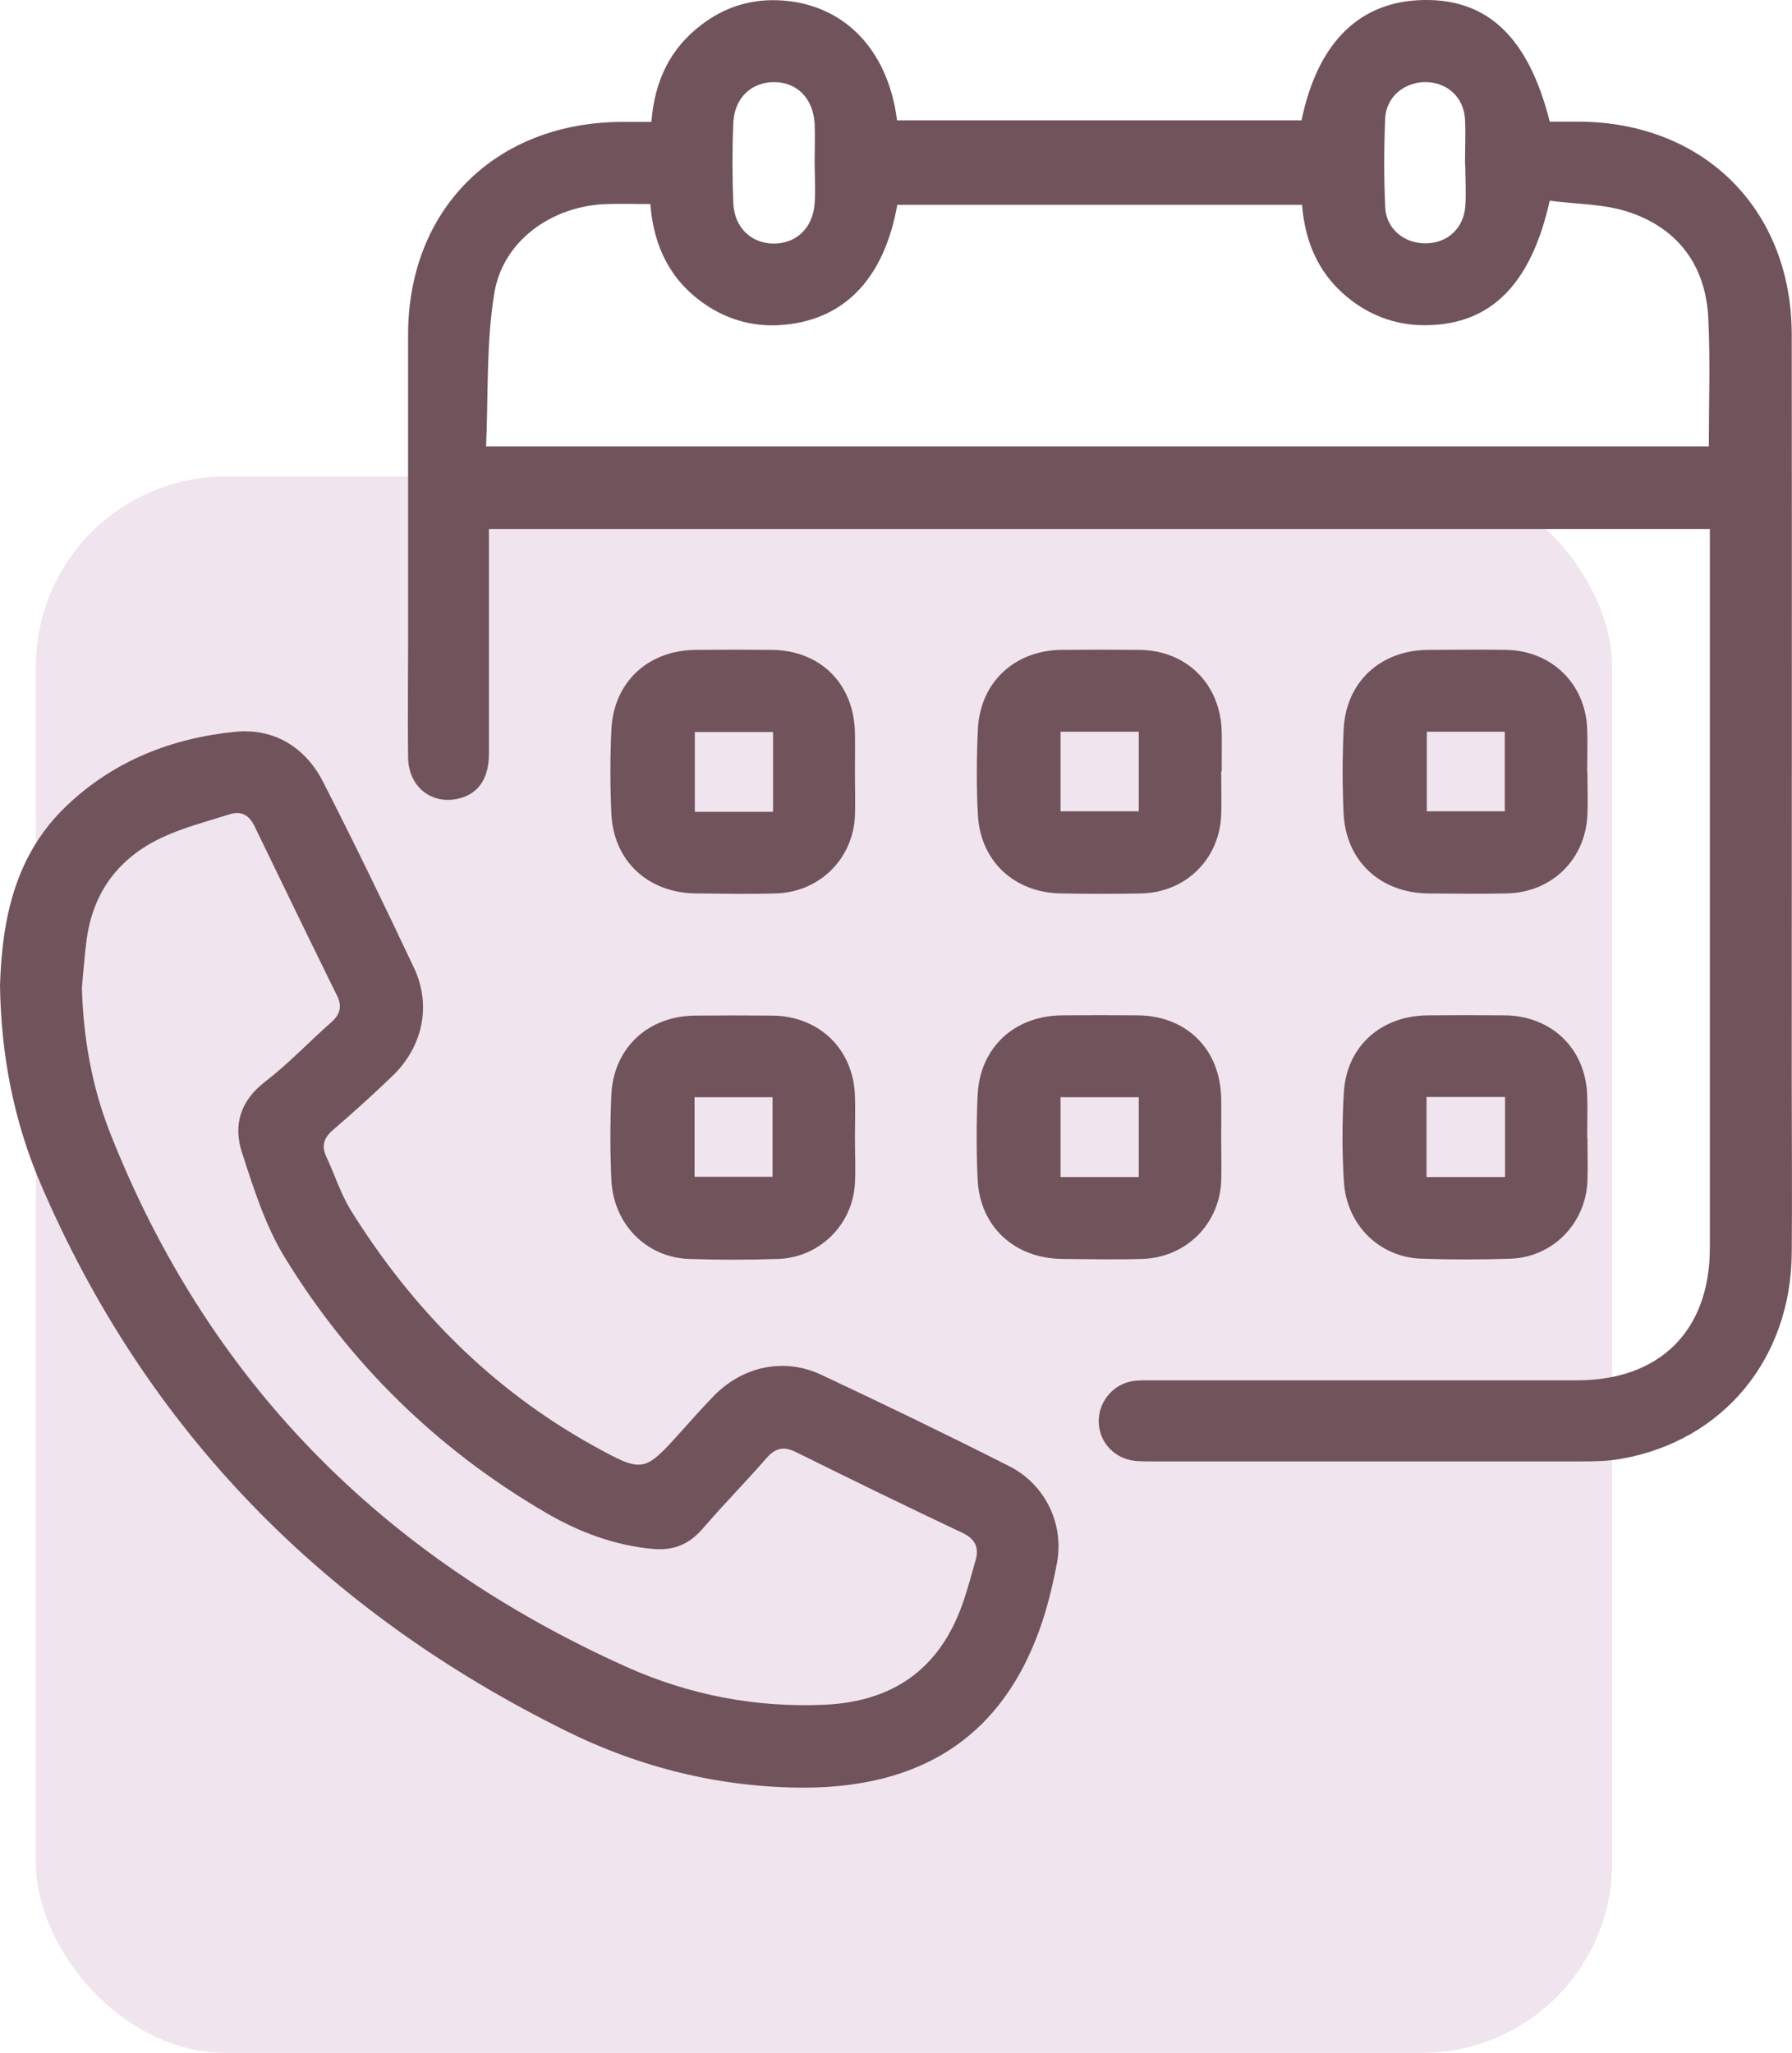 <?xml version="1.0" encoding="UTF-8"?> <svg xmlns="http://www.w3.org/2000/svg" id="Layer_2" data-name="Layer 2" viewBox="0 0 68.94 78.97"> <defs> <style> .cls-1 { fill: #f0e4ef; } .cls-2 { fill: #71535c; } </style> </defs> <g id="Layer_1-2" data-name="Layer 1"> <g> <rect class="cls-1" x="1.38" y="18.33" width="60.64" height="60.64" rx="7.31" ry="7.31"></rect> <g> <path class="cls-2" d="M65.77,20.35H18.81c0,.29,0,.55,0,.81,0,2.61,0,5.22,0,7.83,0,.96-.41,1.55-1.16,1.73-1.05,.25-1.94-.45-1.95-1.59-.02-1.44,0-2.88,0-4.32,0-3.98,0-7.96,0-11.93,0-4.83,3.36-8.17,8.22-8.19,.36,0,.73,0,1.14,0,.12-1.55,.7-2.81,1.93-3.74C27.85,.29,28.84-.03,29.92,.01c2.49,.09,4.24,1.85,4.59,4.62h15.56C50.7,1.6,52.33,.03,54.8,0c2.45-.03,4.01,1.46,4.82,4.68,.37,0,.75,0,1.14,0,4.8,.03,8.16,3.38,8.17,8.18,.01,9.59,0,19.18,0,28.77,0,2.2,.02,4.39,0,6.59-.04,4.07-2.65,7.21-6.56,7.9-.55,.1-1.12,.1-1.68,.1-5.45,0-10.91,0-16.36,0-.22,0-.44,0-.66-.02-.78-.08-1.36-.69-1.4-1.45-.04-.78,.52-1.49,1.3-1.62,.26-.04,.54-.03,.81-.03,5.43,0,10.86,0,16.29,0,3.19,0,5.11-1.91,5.11-5.1,0-8.98,0-17.96,0-26.94v-.73Zm-6.15-12.63c-.72,3.22-2.26,4.75-4.72,4.79-1.05,.02-2.02-.29-2.88-.93-1.23-.92-1.81-2.19-1.93-3.7h-15.57c-.52,2.9-2.1,4.5-4.58,4.63-1.03,.05-1.99-.23-2.84-.82-1.33-.92-1.96-2.24-2.08-3.84-.61,0-1.15-.02-1.69,0-2.08,.07-3.97,1.39-4.31,3.41-.32,1.92-.23,3.91-.32,5.91h47.04c0-1.67,.06-3.29-.02-4.92-.09-2-1.14-3.44-3.02-4.08-.96-.33-2.04-.31-3.09-.45Zm-28.28-1.51h0c0-.49,.02-.98,0-1.46-.06-.97-.68-1.59-1.56-1.59-.88,0-1.53,.61-1.57,1.58-.04,1.02-.04,2.05,0,3.07,.04,.93,.67,1.54,1.52,1.56,.89,.02,1.54-.59,1.61-1.54,.04-.53,0-1.07,0-1.61Zm25.02,.12c0-.58,.03-1.17,0-1.75-.05-.83-.67-1.4-1.48-1.42-.83-.02-1.55,.55-1.59,1.39-.05,1.14-.05,2.29,0,3.43,.04,.84,.76,1.41,1.6,1.38,.81-.02,1.42-.59,1.48-1.42,.04-.53,0-1.07,0-1.61Z"></path> <path class="cls-2" d="M0,37.91c.08-2.5,.55-4.99,2.55-6.9,1.82-1.74,4.06-2.62,6.52-2.86,1.48-.14,2.68,.6,3.36,1.93,1.21,2.37,2.37,4.76,3.5,7.16,.68,1.45,.33,3.04-.84,4.16-.74,.71-1.5,1.4-2.28,2.07-.35,.3-.45,.6-.26,1.02,.32,.68,.55,1.42,.94,2.06,2.36,3.79,5.42,6.9,9.36,9.08,1.91,1.05,1.93,1.02,3.38-.59,.41-.45,.81-.91,1.24-1.35,1.11-1.13,2.69-1.47,4.11-.81,2.43,1.14,4.85,2.31,7.24,3.52,1.39,.7,2.13,2.23,1.84,3.74-.19,1-.44,2.01-.82,2.95-1.51,3.79-4.46,5.66-8.87,5.68-3.23,0-6.32-.76-9.19-2.18C12.5,62,5.63,55.06,1.55,45.51c-1.01-2.37-1.51-4.89-1.55-7.6Zm3.15,.06c.05,1.9,.37,3.76,1.05,5.52,3.76,9.62,10.51,16.41,19.89,20.63,2.41,1.08,4.97,1.58,7.64,1.46,2.6-.12,4.38-1.35,5.27-3.8,.21-.57,.36-1.16,.53-1.75,.14-.49,0-.82-.5-1.06-2.14-1.01-4.27-2.05-6.39-3.1-.48-.24-.8-.18-1.15,.22-.8,.92-1.66,1.79-2.46,2.72-.51,.59-1.1,.84-1.87,.78-1.52-.13-2.91-.66-4.2-1.42-4.15-2.43-7.5-5.71-10-9.79-.75-1.22-1.2-2.65-1.65-4.04-.34-1.04-.08-1.98,.88-2.72,.91-.7,1.7-1.54,2.56-2.3,.34-.3,.42-.61,.21-1.03-1.07-2.17-2.12-4.34-3.17-6.51-.21-.43-.51-.59-.94-.46-.88,.28-1.79,.51-2.62,.9-1.66,.78-2.66,2.1-2.9,3.95-.08,.6-.12,1.21-.18,1.82Z"></path> <path class="cls-2" d="M32.89,29.72c0,.56,.02,1.12,0,1.68-.08,1.65-1.37,2.92-3.04,2.97-1.03,.03-2.05,.01-3.08,0-1.84-.02-3.17-1.25-3.25-3.07-.05-1.07-.05-2.15,0-3.22,.08-1.83,1.4-3.06,3.24-3.08,.98-.01,1.96-.01,2.93,0,1.87,.02,3.16,1.3,3.2,3.18,.01,.51,0,1.02,0,1.54h0Zm-3.15,1.51v-3.07h-3.01v3.07h3.01Z"></path> <path class="cls-2" d="M46.98,29.68c0,.56,.02,1.12,0,1.68-.07,1.7-1.37,2.97-3.07,3.01-1.03,.02-2.05,.02-3.08,0-1.8-.02-3.12-1.24-3.21-3.03-.06-1.09-.05-2.2,0-3.29,.09-1.8,1.4-3.02,3.2-3.05,1-.01,2-.01,3.01,0,1.82,.02,3.12,1.31,3.17,3.14,.01,.51,0,1.02,0,1.54h0Zm-6.18-1.53v3.06h3.01v-3.06h-3.01Z"></path> <path class="cls-2" d="M61.07,29.72c0,.54,.02,1.07,0,1.61-.07,1.73-1.37,3.01-3.12,3.04-1,.02-2,.01-3.01,0-1.84-.02-3.16-1.25-3.25-3.07-.05-1.07-.05-2.15,0-3.22,.08-1.83,1.4-3.06,3.24-3.08,1,0,2-.02,3.01,0,1.75,.03,3.05,1.3,3.12,3.03,.02,.56,0,1.12,0,1.68Zm-6.18-1.57v3.06h3v-3.06h-3Z"></path> <path class="cls-2" d="M32.89,43.76c0,.59,.03,1.17,0,1.76-.08,1.58-1.35,2.85-2.94,2.91-1.15,.04-2.3,.04-3.45,0-1.64-.06-2.9-1.34-2.98-3.04-.05-1.09-.05-2.2,0-3.29,.09-1.79,1.41-3.01,3.21-3.03,1-.01,2-.01,3.01,0,1.79,.03,3.09,1.3,3.15,3.08,.02,.54,0,1.07,0,1.61h0Zm-6.17-1.55v3.06h3v-3.06h-3Z"></path> <path class="cls-2" d="M46.98,43.78c0,.56,.02,1.12,0,1.68-.08,1.65-1.37,2.92-3.04,2.97-1.03,.03-2.05,.01-3.08,0-1.84-.02-3.17-1.25-3.25-3.07-.05-1.07-.05-2.15,0-3.22,.08-1.83,1.4-3.06,3.24-3.08,.98-.01,1.96-.01,2.93,0,1.87,.02,3.16,1.3,3.2,3.18,.01,.51,0,1.02,0,1.54,0,0,0,0,0,0Zm-6.18-1.57v3.07h3.01v-3.07h-3.01Z"></path> <path class="cls-2" d="M61.07,43.76c0,.56,.02,1.12,0,1.68-.07,1.63-1.33,2.92-2.95,2.98-1.15,.04-2.3,.04-3.45,0-1.61-.06-2.87-1.3-2.97-2.97-.07-1.14-.07-2.29,0-3.44,.11-1.76,1.43-2.93,3.21-2.95,1-.01,2-.01,3.01,0,1.79,.03,3.09,1.3,3.14,3.09,.02,.54,0,1.07,0,1.61,0,0,0,0,0,0Zm-6.19-1.56v3.08h3.02v-3.08h-3.02Z"></path> </g> </g> </g> </svg> 